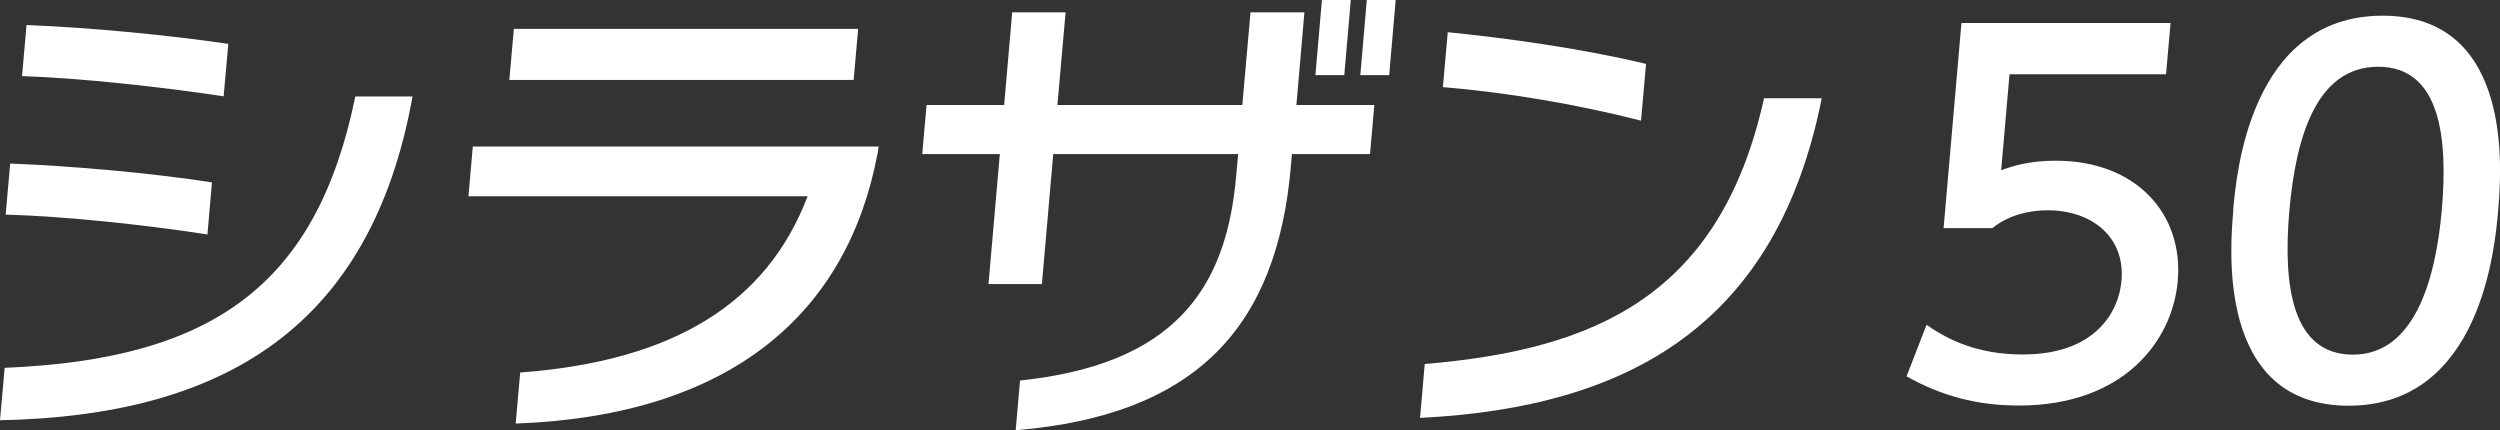 <?xml version="1.0" encoding="UTF-8"?><svg id="_イヤー_2" xmlns="http://www.w3.org/2000/svg" viewBox="0 0 149.8 25.78"><rect x="0" y="0" width="149.8" height="25.78" fill="#333333" stroke="none"/><defs><style>.cls-1{fill:#fff;}</style></defs><g id="_イヤー_1-2"><g><g><path class="cls-1" d="M0,25.18l.28-3.14c12.37-.51,18.68-4.87,21.01-16.26h3.43C22.22,19.66,13.34,24.92,0,25.18ZM.34,12.86l.27-3.06c3.67,.14,8.54,.57,12.09,1.13l-.27,3.12c-3.63-.57-8.61-1.1-12.08-1.19ZM1.32,4.56l.27-3.06c3.65,.14,8.45,.59,12.09,1.13l-.28,3.14c-3.58-.54-8.58-1.1-12.08-1.21Z"/><path class="cls-1" d="M52.58,9.21c-1.79,9.49-8.68,15.69-21.68,16.17l.27-3.06c9.19-.68,14.79-4.16,17.22-10.56H28.07l.26-2.98h24.32l-.06,.42ZM30.52,4.79l.27-3.06h20.63l-.27,3.06H30.52Z"/><path class="cls-1" d="M77.41,9.23l-.06,.74c-.83,9.52-5.55,14.9-16.49,15.81l.26-2.98c9.15-.96,12.35-5.38,12.95-12.24l.12-1.33h-11.08l-.68,7.79h-3.2l.68-7.79h-4.65l.26-2.94h4.65l.48-5.55h3.2l-.49,5.55h11.08l.49-5.55h3.23l-.48,5.55h4.67l-.26,2.94h-4.68Zm1.41-4.73l.39-4.51h1.73l-.39,4.51h-1.73Zm2.69,0l.39-4.51h1.73l-.39,4.51h-1.73Z"/><path class="cls-1" d="M85.09,25.04l.28-3.23c10.16-.85,17.7-4.05,20.33-15.92h3.46c-2.68,13.45-11.4,18.52-24.07,19.15Zm1.37-19.83l.29-3.28c3.68,.37,8.1,.99,11.88,1.9l-.3,3.4c-3.85-.99-8.13-1.7-11.87-2.01Z"/></g><g><path class="cls-1" d="M129.79,4.45h-9.38l-.5,5.75c.73-.26,1.66-.57,3.28-.57,4.82,0,7.66,3.2,7.3,7.22-.31,3.54-3.2,7.45-9.52,7.45-2.49,0-4.63-.57-6.73-1.75l1.2-3.09c1.71,1.22,3.59,1.78,5.77,1.78,4.34,0,5.75-2.55,5.91-4.42,.23-2.63-1.79-4.22-4.42-4.22-1.16,0-2.38,.31-3.32,1.07h-2.92l1.07-12.29h12.53l-.27,3.06Z"/><path class="cls-1" d="M133.81,12.61c.19-2.18,1.02-11.67,8.96-11.67s7.1,9.52,6.92,11.67c-.19,2.18-1.02,11.7-8.96,11.7s-7.1-9.52-6.91-11.7Zm12.5,0c.38-4.33-.07-8.61-3.81-8.61s-4.94,4.31-5.32,8.61c-.4,4.56,.18,8.64,3.81,8.64s4.94-4.36,5.32-8.64Z"/></g></g></g></svg>